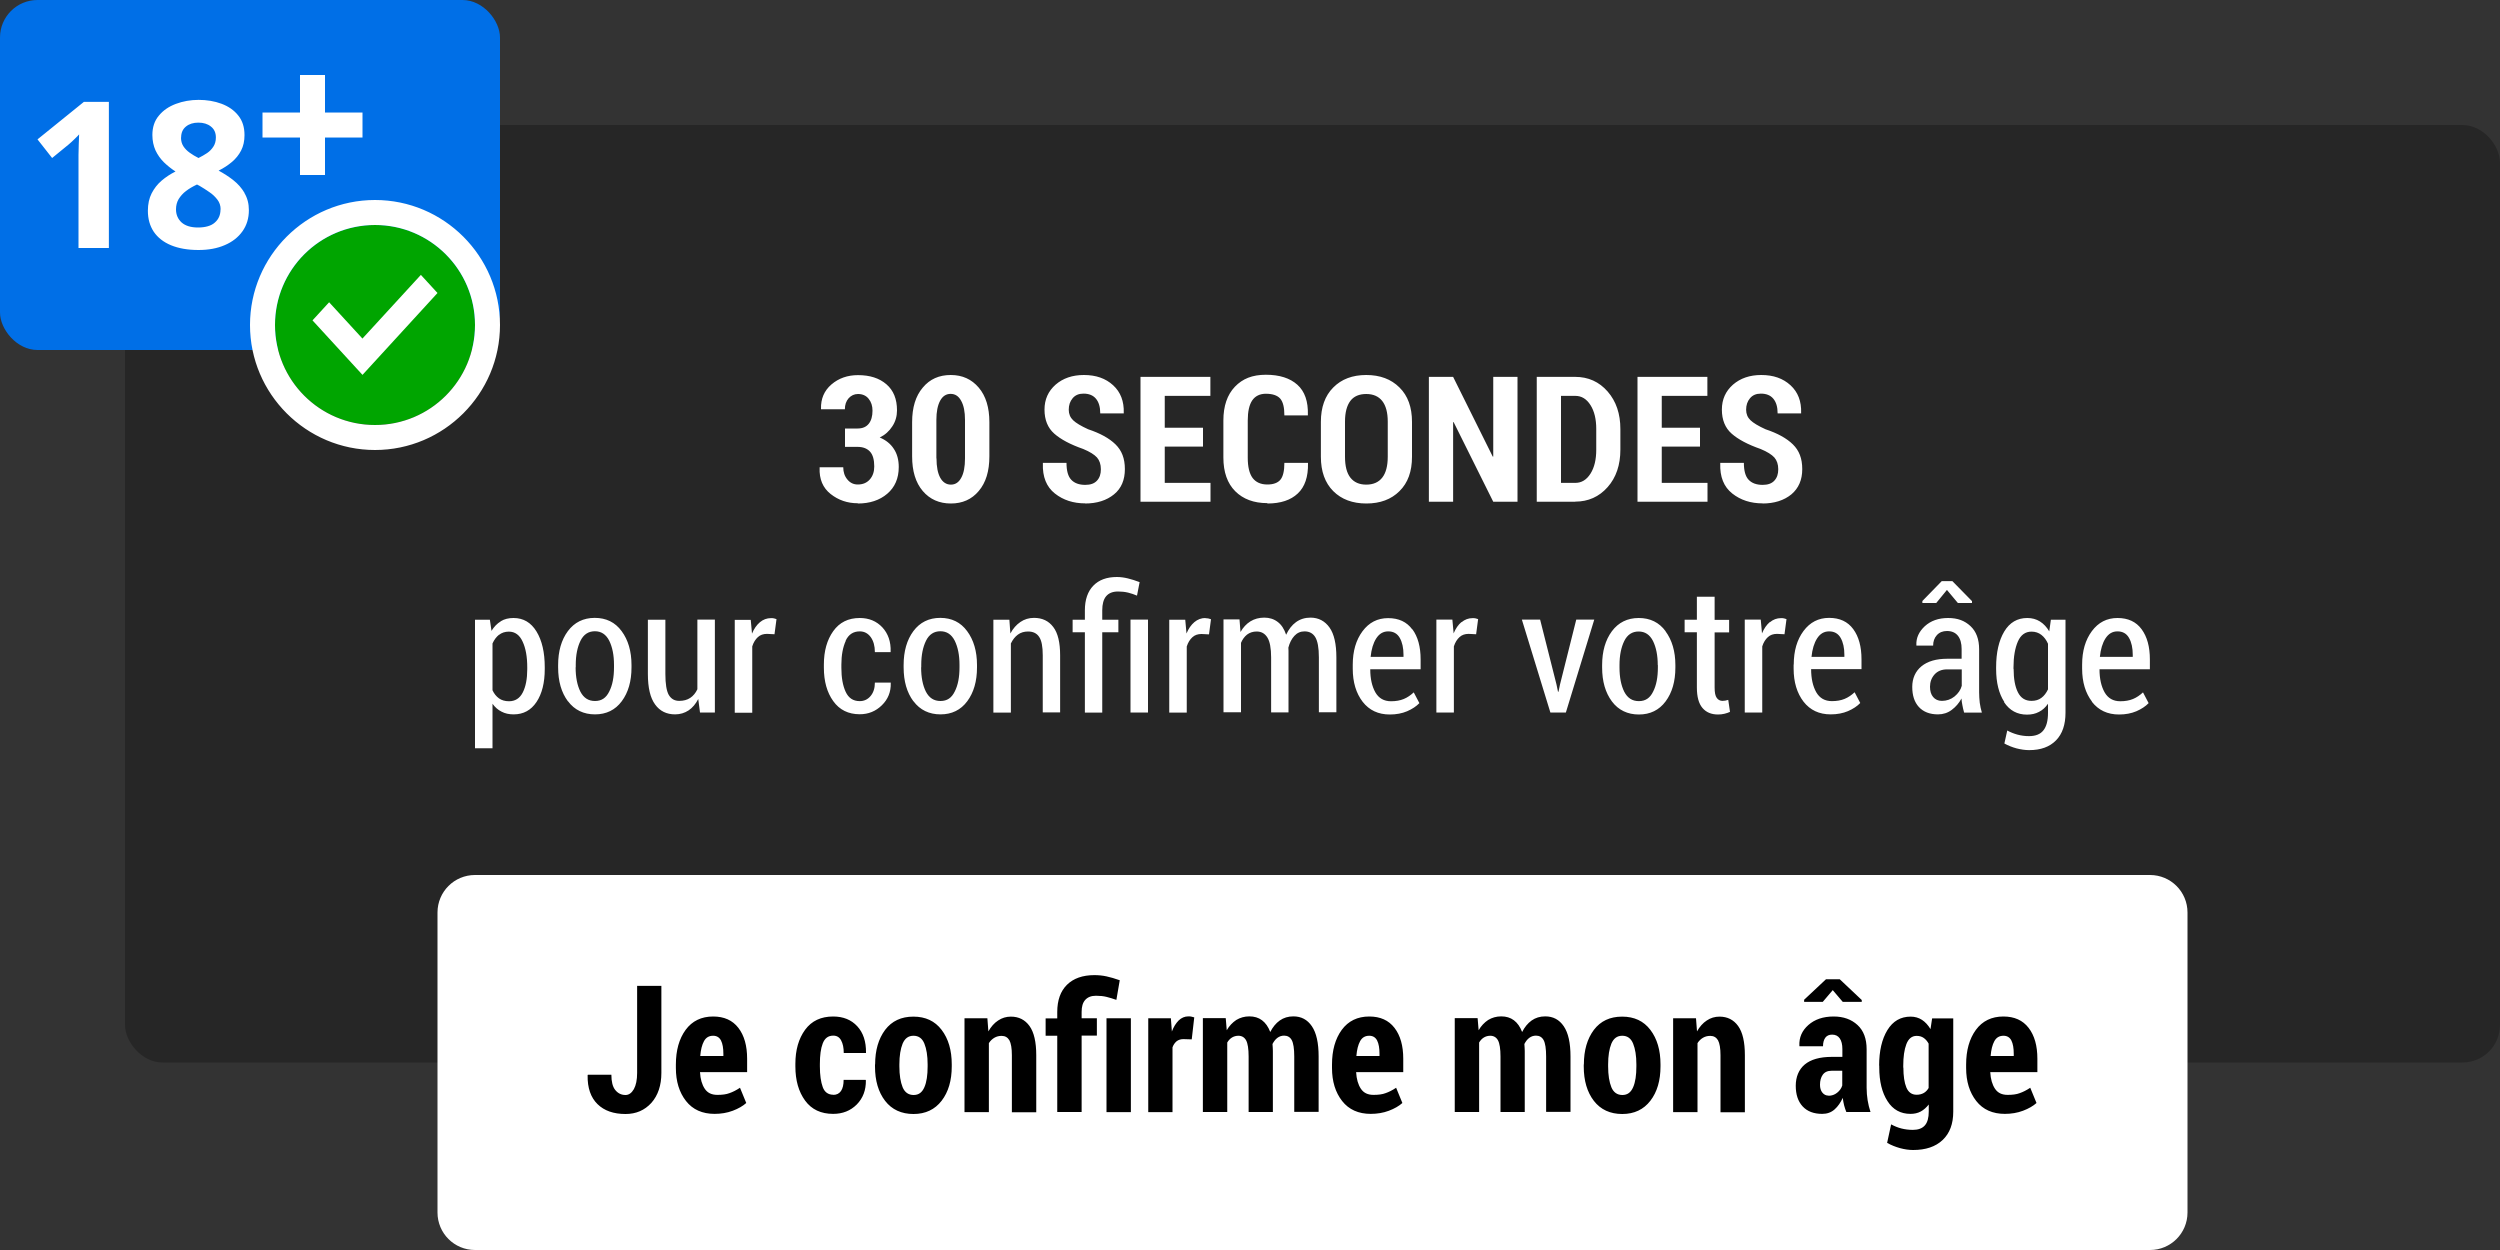 <svg xmlns="http://www.w3.org/2000/svg" viewBox="0 0 200 100"><rect x="0" y="0" width="200" height="100" fill="#333333" stroke="none"/><rect x="10" y="10" width="190" height="75" rx="3" ry="3" opacity=".25"/><rect width="40" height="28" rx="3" ry="3" fill="#006fe7"/><path d="M30,18c-4.42,0-8,3.58-8,8s3.58,8,8,8,8-3.58,8-8-3.58-8-8-8Z" fill="#00a500"/><path d="M175,73v24c0,1.66-1.34,3-3,3H38c-1.66,0-3-1.34-3-3v-24c0-1.66,1.34-3,3-3h134c1.66,0,3,1.34,3,3ZM133.24,50.5c.52.7.79,1.61.79,2.71v.19c0,1.11-.26,2.01-.78,2.71-.52.7-1.24,1.05-2.14,1.05s-1.64-.35-2.16-1.05c-.52-.7-.78-1.6-.78-2.71v-.19c0-1.1.26-2.01.78-2.71.52-.7,1.24-1.06,2.15-1.06s1.63.35,2.15,1.06ZM132.62,53.21c0-.78-.13-1.42-.38-1.93-.26-.51-.64-.76-1.15-.76s-.9.25-1.15.76c-.25.51-.38,1.15-.38,1.93v.19c0,.79.13,1.44.38,1.94.26.5.64.75,1.17.75s.89-.25,1.14-.76c.26-.51.38-1.15.38-1.94v-.19ZM125.27,57l2.27-7.43h-1.44l-1.3,5.19-.12.58h-.04l-.12-.58-1.31-5.19h-1.46l2.28,7.43h1.24ZM116.92,49.76c-.26.22-.47.52-.63.91l-.1-1.1h-1.28v7.43h1.4v-5.29c.1-.32.26-.57.45-.74.19-.18.44-.26.73-.26l.6.03.16-1.21c-.06-.02-.13-.04-.2-.06-.08-.02-.16-.02-.24-.02-.33,0-.63.11-.89.33ZM116.25,33.77h.04s3.17,6.37,3.17,6.37h1.94v-9.99h-1.94v6.38h-.04s-3.17-6.38-3.17-6.38h-1.94v9.99h1.94v-6.37ZM126.02,40.14h-3.08v-9.99h3.08c1.04,0,1.91.39,2.59,1.17.68.78,1.02,1.78,1.02,3v1.65c0,1.23-.34,2.23-1.02,3-.68.77-1.55,1.16-2.59,1.16ZM124.88,38.63h1.15c.5,0,.9-.25,1.21-.74.31-.49.46-1.13.46-1.91v-1.67c0-.77-.15-1.41-.46-1.9-.31-.49-.71-.74-1.21-.74h-1.15v6.97ZM143.5,53.16c0-1.09.26-1.98.78-2.68.52-.7,1.2-1.05,2.05-1.05s1.49.3,1.93.9c.44.6.66,1.4.66,2.42v.78h-4.03c0,.76.14,1.37.41,1.85.27.47.69.71,1.25.71.39,0,.73-.06,1.02-.18.29-.12.55-.3.8-.53l.45.86c-.25.26-.57.47-.98.65-.4.17-.87.26-1.38.26-.93,0-1.65-.34-2.18-1.02-.52-.68-.79-1.56-.79-2.64v-.32ZM144.92,52.55h2.63v-.16c0-.56-.1-1.01-.3-1.36-.2-.35-.51-.52-.92-.52s-.72.19-.96.56c-.24.37-.39.87-.45,1.48ZM156.93,52.68v-.76c0-.45-.1-.81-.3-1.06-.2-.25-.49-.38-.87-.38-.34,0-.61.11-.81.33-.2.22-.3.5-.3.84h-1.33s-.01-.03-.01-.03c-.03-.58.2-1.08.67-1.52.48-.44,1.1-.66,1.87-.66s1.33.22,1.79.65c.46.43.69,1.05.69,1.85v3.45c0,.28.02.56.05.83.04.27.09.53.17.79h-1.42c-.06-.22-.11-.42-.14-.6-.04-.18-.06-.35-.07-.53-.2.37-.46.67-.78.91-.32.24-.69.36-1.1.36-.66,0-1.17-.2-1.53-.59-.36-.39-.53-.93-.53-1.61s.25-1.25.74-1.65c.49-.4,1.18-.6,2.06-.6h1.14ZM156.93,53.55h-1.16c-.43,0-.77.14-1.01.41-.24.27-.36.6-.36.98,0,.34.08.62.25.82s.4.31.7.31c.38,0,.72-.12,1.01-.35.29-.24.49-.52.58-.85v-1.32ZM155.76,47.2l.87,1.04h1.13v-.15l-1.57-1.6h-.85l-1.55,1.59v.16h1.11l.85-1.04ZM160.34,56.15c-.43-.66-.65-1.54-.65-2.63v-.14c0-1.19.22-2.14.65-2.86.43-.72,1.05-1.08,1.84-1.08.38,0,.72.09,1.02.28.29.18.54.45.74.79l.13-.93h1.17v7.44c0,.95-.25,1.69-.76,2.21-.51.52-1.22.78-2.15.78-.32,0-.65-.05-1.01-.14-.36-.1-.68-.23-.97-.39l.23-1.04c.25.14.53.25.82.33.3.08.6.12.92.12.52,0,.91-.15,1.15-.46.25-.31.37-.78.37-1.4v-.73c-.2.29-.44.51-.72.65-.28.15-.6.22-.96.22-.78,0-1.39-.33-1.83-.99ZM161.09,53.52c0,.78.11,1.4.34,1.86s.59.69,1.09.69c.31,0,.58-.08.79-.24.22-.16.39-.39.53-.68v-3.65c-.13-.3-.31-.54-.53-.71-.22-.17-.48-.26-.79-.26-.49,0-.86.26-1.09.79-.23.53-.35,1.22-.35,2.06v.14ZM167.36,56.13c-.52-.68-.79-1.56-.79-2.64v-.32c0-1.09.26-1.98.78-2.68.52-.7,1.2-1.05,2.05-1.05s1.49.3,1.93.9c.44.6.66,1.4.66,2.42v.78h-4.03c0,.76.14,1.37.41,1.85.27.47.69.71,1.25.71.39,0,.73-.06,1.02-.18.29-.12.55-.3.8-.53l.45.86c-.25.26-.57.47-.98.65-.4.17-.87.26-1.38.26-.93,0-1.65-.34-2.18-1.02ZM167.99,52.55h2.63v-.16c0-.56-.1-1.01-.3-1.36-.2-.35-.51-.52-.92-.52s-.72.19-.96.56c-.24.37-.39.87-.45,1.48ZM136.6,38.63h-3.66v-2.9h3.06v-1.51h-3.06v-2.55h3.65v-1.52h-5.59v9.99h5.6v-1.51ZM135.75,47.73v1.85h-.98v1h.98v4.42c0,.75.15,1.29.45,1.64.3.35.71.52,1.25.52.17,0,.34-.02.51-.06.16-.04.31-.09.44-.15l-.14-.96c-.09.03-.17.05-.24.06-.07.01-.14.02-.22.02-.19,0-.35-.08-.46-.24-.12-.16-.17-.44-.17-.82v-4.42h1.16v-1h-1.16v-1.85h-1.4ZM112.99,50.34c.44.6.66,1.4.66,2.42v.78h-4.03c0,.76.14,1.37.41,1.85.27.47.69.71,1.25.71.39,0,.73-.06,1.02-.18.29-.12.55-.3.8-.53l.45.86c-.25.26-.57.47-.98.65-.4.17-.87.26-1.38.26-.93,0-1.65-.34-2.18-1.02-.52-.68-.79-1.56-.79-2.64v-.32c0-1.09.26-1.98.78-2.68.52-.7,1.2-1.05,2.05-1.05s1.49.3,1.93.9ZM112.28,52.39c0-.56-.1-1.01-.3-1.36-.2-.35-.51-.52-.92-.52s-.72.19-.96.56c-.24.37-.39.87-.45,1.48h2.63v-.16ZM141.59,49.76c-.26.22-.47.52-.63.91l-.1-1.1h-1.28v7.43h1.4v-5.29c.1-.32.26-.57.45-.74.19-.18.44-.26.73-.26l.6.03.16-1.21c-.06-.02-.13-.04-.2-.06-.08-.02-.16-.02-.24-.02-.33,0-.63.11-.89.33ZM140.99,40.28c.96,0,1.73-.25,2.32-.73.58-.49.87-1.16.87-2.02s-.25-1.49-.75-1.98c-.5-.49-1.23-.89-2.19-1.21-.57-.26-.97-.5-1.2-.72-.23-.22-.35-.5-.35-.84,0-.37.1-.67.31-.92.21-.25.49-.37.87-.37.43,0,.76.13.99.4.23.27.35.66.35,1.18h1.88v-.04c.03-.92-.25-1.66-.85-2.21s-1.37-.82-2.34-.82c-.92,0-1.67.26-2.26.77-.59.52-.89,1.18-.89,2s.26,1.46.78,1.92,1.29.87,2.32,1.23c.53.22.89.45,1.1.68.2.23.31.55.31.94s-.1.68-.31.91c-.21.23-.52.34-.94.34-.49,0-.87-.14-1.12-.41-.26-.27-.38-.73-.38-1.35h-1.89v.04c-.04,1.08.29,1.88.96,2.41.67.53,1.48.79,2.43.79ZM68.63,40.28c.95,0,1.74-.26,2.35-.78.61-.52.92-1.23.92-2.14,0-.57-.13-1.06-.4-1.46-.26-.4-.64-.7-1.12-.9.43-.21.76-.51,1.01-.9.25-.38.37-.81.37-1.27,0-.91-.28-1.6-.85-2.09-.57-.49-1.32-.73-2.27-.73-.84,0-1.55.25-2.13.75s-.85,1.15-.83,1.94v.04h1.91c0-.36.1-.65.3-.88.2-.22.45-.34.75-.34.36,0,.65.13.85.38.21.26.31.57.31.95,0,.45-.1.8-.3,1.05-.2.25-.49.38-.89.38h-1.01v1.47h1.01c.43,0,.76.13.99.38.23.25.34.65.34,1.19,0,.42-.12.77-.36,1.04s-.56.4-.96.4c-.33,0-.61-.13-.83-.4-.22-.26-.33-.59-.33-.98h-1.89v.04c-.04.91.26,1.61.88,2.1.62.49,1.34.74,2.17.74ZM60.18,51.71c.1-.32.26-.57.45-.74.19-.18.44-.26.73-.26l.6.03.16-1.21c-.06-.02-.13-.04-.2-.06-.08-.02-.16-.02-.24-.02-.33,0-.63.11-.89.33-.26.22-.47.52-.63.91l-.1-1.1h-1.28v7.43h1.4v-5.29ZM73.07,56.1c-.52-.7-.78-1.6-.78-2.71v-.19c0-1.1.26-2.01.78-2.71.52-.7,1.24-1.06,2.15-1.06s1.63.35,2.15,1.06c.52.7.79,1.61.79,2.71v.19c0,1.11-.26,2.01-.78,2.71-.52.7-1.24,1.05-2.14,1.05s-1.64-.35-2.16-1.05ZM73.69,53.39c0,.79.13,1.44.38,1.94.26.5.64.75,1.17.75s.89-.25,1.14-.76c.26-.51.38-1.15.38-1.94v-.19c0-.78-.13-1.42-.38-1.93-.26-.51-.64-.76-1.15-.76s-.9.25-1.15.76c-.25.51-.38,1.15-.38,1.93v.19ZM67.65,51.26c.23-.5.61-.75,1.13-.75.36,0,.65.15.88.46.22.31.33.71.33,1.2h1.26v-.03c.03-.8-.2-1.45-.66-1.95-.47-.5-1.07-.75-1.81-.75-.92,0-1.62.35-2.12,1.05-.5.7-.75,1.59-.75,2.67v.26c0,1.08.25,1.98.75,2.67.5.7,1.21,1.05,2.12,1.05.69,0,1.28-.24,1.77-.72.49-.48.73-1.07.71-1.77v-.04h-1.27c0,.45-.12.81-.35,1.08-.23.27-.52.4-.86.4-.53,0-.9-.25-1.13-.75s-.34-1.14-.34-1.91v-.26c0-.76.12-1.4.35-1.9ZM73.82,39.28c-.57-.67-.85-1.59-.85-2.77v-2.74c0-1.17.28-2.09.85-2.76.56-.68,1.31-1.01,2.24-1.01s1.67.34,2.24,1.01c.57.67.85,1.6.85,2.76v2.74c0,1.18-.28,2.1-.85,2.77-.56.67-1.31,1-2.23,1s-1.68-.33-2.25-1ZM74.92,36.67c0,.67.1,1.19.3,1.55.2.36.49.55.85.55s.63-.18.83-.55c.2-.36.3-.88.3-1.55v-3.07c0-.66-.1-1.17-.31-1.54-.2-.37-.48-.55-.84-.55s-.64.18-.84.55c-.2.37-.3.88-.3,1.54v3.07ZM45.43,56.1c-.52-.7-.78-1.6-.78-2.71v-.19c0-1.1.26-2.01.78-2.71.52-.7,1.24-1.06,2.15-1.06s1.63.35,2.15,1.06c.52.7.79,1.61.79,2.71v.19c0,1.11-.26,2.01-.78,2.71-.52.7-1.24,1.05-2.14,1.05s-1.64-.35-2.16-1.05ZM46.05,53.39c0,.79.13,1.44.38,1.94.26.5.64.75,1.17.75s.89-.25,1.14-.76c.26-.51.38-1.15.38-1.94v-.19c0-.78-.13-1.42-.38-1.93-.26-.51-.64-.76-1.15-.76s-.9.25-1.15.76c-.25.51-.38,1.15-.38,1.93v.19ZM40.06,49.7c.29-.18.63-.26,1.02-.26.79,0,1.4.36,1.84,1.08.44.72.66,1.67.66,2.86v.14c0,1.1-.22,1.98-.66,2.64-.44.66-1.05.99-1.83.99-.37,0-.69-.07-.97-.22-.28-.14-.52-.35-.72-.63v3.56h-1.4v-10.28h1.19l.13.89c.2-.33.45-.59.74-.76ZM39.92,50.78c-.21.17-.39.4-.52.7v3.74c.13.28.3.49.52.65.21.15.48.23.8.23.49,0,.86-.23,1.1-.7.24-.47.36-1.09.36-1.87v-.14c0-.84-.12-1.53-.37-2.06-.24-.53-.61-.8-1.1-.8-.31,0-.58.09-.79.26ZM54,57.15c.41,0,.77-.11,1.09-.32.31-.21.57-.52.77-.91l.14,1.08h1.19v-7.43h-1.4v5.57c-.14.3-.33.53-.57.69-.24.16-.53.24-.88.24-.38,0-.65-.16-.84-.48-.18-.32-.27-.88-.27-1.67v-4.34h-1.4v4.33c0,1.11.19,1.92.58,2.45.38.53.92.79,1.6.79ZM80.88,51.46c.14-.29.32-.52.55-.69.23-.17.5-.25.82-.25.39,0,.69.14.88.43.2.29.29.78.29,1.48v4.56h1.39v-4.57c0-1.02-.18-1.78-.55-2.26-.37-.49-.88-.73-1.54-.73-.41,0-.77.11-1.09.33-.32.22-.59.52-.8.92l-.08-1.1h-1.28v7.43h1.4v-5.54ZM96.84,38.63h-3.66v-2.9h3.06v-1.51h-3.06v-2.55h3.65v-1.52h-5.59v9.99h5.6v-1.51ZM86.8,40.28c.96,0,1.73-.25,2.32-.73s.87-1.16.87-2.02-.25-1.49-.75-1.98c-.5-.49-1.23-.89-2.19-1.21-.57-.26-.97-.5-1.2-.72-.23-.22-.35-.5-.35-.84,0-.37.1-.67.31-.92.21-.25.49-.37.87-.37.43,0,.76.13.99.4.23.27.35.66.35,1.18h1.88v-.04c.03-.92-.25-1.66-.85-2.21s-1.37-.82-2.34-.82c-.92,0-1.67.26-2.26.77-.59.52-.89,1.18-.89,2s.26,1.46.78,1.92,1.29.87,2.32,1.23c.53.22.89.45,1.1.68.2.23.31.55.31.94s-.1.68-.31.91c-.21.23-.52.34-.94.34-.49,0-.87-.14-1.12-.41-.26-.27-.38-.73-.38-1.35h-1.89v.04c-.04,1.08.29,1.88.96,2.41.67.53,1.48.79,2.43.79ZM101.4,40.28c1.05,0,1.86-.27,2.42-.8.57-.53.84-1.34.82-2.41v-.04h-1.89c0,.65-.11,1.1-.32,1.35-.21.25-.56.38-1.04.38-.53,0-.92-.18-1.18-.52-.26-.35-.39-.89-.39-1.62v-2.98c0-.72.12-1.26.36-1.61.24-.35.61-.53,1.09-.53.53,0,.91.13,1.14.38.23.26.34.7.34,1.35h1.88v-.04c.03-1.08-.25-1.88-.84-2.41-.59-.53-1.43-.8-2.52-.8s-1.87.32-2.48.96c-.61.64-.92,1.54-.92,2.7v2.96c0,1.17.32,2.07.95,2.7.63.63,1.49.95,2.56.95ZM106.66,39.29c-.66-.66-.99-1.58-.99-2.75v-2.79c0-1.17.33-2.09.99-2.75.66-.67,1.54-1,2.64-1s1.99.33,2.66,1c.67.66,1,1.58,1,2.75v2.79c0,1.18-.33,2.09-1,2.75-.66.66-1.55.99-2.65.99s-1.99-.33-2.65-.99ZM107.6,36.54c0,.74.14,1.3.43,1.67.29.37.71.56,1.27.56s.99-.19,1.28-.56c.29-.37.44-.93.44-1.67v-2.81c0-.73-.15-1.28-.44-1.65-.29-.37-.72-.56-1.28-.56s-.99.18-1.27.55c-.28.37-.43.92-.43,1.65v2.81ZM99.27,51.45c.12-.29.28-.51.49-.68.21-.16.47-.25.77-.25.38,0,.66.16.86.48.2.32.3.86.3,1.6v4.39h1.39v-4.65c0-.09,0-.18,0-.27,0-.09,0-.18-.01-.26.1-.39.26-.7.48-.94.22-.24.49-.36.81-.36.38,0,.67.15.86.46.19.31.29.85.29,1.62v4.39h1.4v-4.39c0-1.07-.18-1.87-.55-2.39-.37-.52-.88-.79-1.52-.79-.44,0-.83.12-1.16.36-.33.24-.59.58-.79,1.01-.15-.46-.38-.81-.68-1.03-.3-.23-.66-.34-1.07-.34s-.79.1-1.11.3c-.32.2-.58.48-.79.85l-.08-1.01h-1.28v7.43h1.4v-5.55ZM96.44,49.44c-.33,0-.63.11-.89.33-.26.22-.47.52-.63.91l-.1-1.1h-1.28v7.43h1.4v-5.29c.1-.32.26-.57.45-.74.19-.18.44-.26.73-.26l.6.03.16-1.21c-.06-.02-.13-.04-.2-.06-.08-.02-.16-.02-.24-.02ZM87.47,46.85c-.45.46-.68,1.12-.68,1.97v.76h-.98v1h.98v6.43h1.39v-6.43h1.29v-1h-1.29v-.76c0-.49.1-.87.31-1.12.21-.25.52-.38.96-.38.29,0,.55.03.8.09.24.06.48.14.71.24l.21-1.08c-.34-.13-.66-.23-.95-.3-.29-.07-.58-.11-.87-.11-.81,0-1.44.23-1.89.7ZM90.44,57h1.4v-7.43h-1.4v7.43ZM30,36c-5.51,0-10-4.49-10-10s4.49-10,10-10,10,4.49,10,10-4.49,10-10,10ZM38,26c0-4.42-3.58-8-8-8s-8,3.58-8,8,3.58,8,8,8,8-3.58,8-8ZM29,27.09l-2.67-2.91-1.33,1.45,4,4.36,6-6.55-1.33-1.45-4.67,5.09ZM24,14h2v-3h3v-2h-3v-3h-2v3h-3v2h3v3ZM19.56,15.45c.23.39.35.84.35,1.36,0,.65-.17,1.21-.51,1.69-.34.48-.81.85-1.42,1.11-.6.26-1.3.39-2.1.39-.86,0-1.59-.13-2.2-.38-.6-.25-1.06-.61-1.38-1.08-.31-.47-.47-1.02-.47-1.68,0-.53.1-1,.3-1.39.2-.39.46-.73.8-1.02.34-.29.71-.53,1.11-.73-.34-.22-.65-.47-.93-.74-.28-.28-.5-.59-.67-.95-.16-.36-.25-.77-.25-1.23,0-.62.17-1.14.52-1.55.34-.42.8-.73,1.36-.94.56-.21,1.17-.32,1.82-.32s1.27.1,1.83.31c.56.21,1.01.52,1.34.94.34.42.5.94.5,1.57,0,.47-.09.88-.27,1.23-.18.35-.43.66-.74.92-.31.26-.66.49-1.06.69.41.22.8.47,1.17.76.37.29.67.63.9,1.02ZM14.48,11c0,.27.06.5.19.7.13.2.3.37.51.52.21.15.44.29.7.42.24-.12.47-.25.68-.39.21-.14.38-.32.51-.52.13-.2.2-.44.2-.73,0-.38-.13-.67-.4-.88-.26-.21-.6-.31-1-.31s-.73.1-.99.31c-.26.21-.39.5-.39.88ZM17.65,16.75c0-.3-.09-.56-.26-.78-.17-.22-.38-.43-.64-.6-.26-.18-.52-.35-.78-.5l-.21-.11c-.34.16-.63.33-.88.52-.25.19-.44.41-.59.65-.14.24-.21.51-.21.82,0,.42.15.77.44,1.04.3.27.74.41,1.32.41s1.06-.13,1.35-.4c.3-.26.45-.61.45-1.04ZM3,11.15l1.17,1.49,1.32-1.08c.15-.13.32-.28.49-.45.18-.17.29-.29.35-.36-.01.24-.02.5-.03.79-.01.29-.02.57-.02.85,0,.27,0,.5,0,.69v6.76h2.43v-11.69h-2l-3.71,3Z" fill="#fff"/><path d="M50.96,78.87h1.95v6.96c0,1-.27,1.8-.8,2.4-.54.59-1.22.89-2.07.89-.95,0-1.7-.26-2.24-.79s-.81-1.3-.79-2.31l.02-.04h1.88c0,.55.1.96.31,1.22.21.26.48.4.82.4.27,0,.49-.16.67-.47.17-.31.26-.74.26-1.29v-6.96ZM57.17,89.11c-.98,0-1.75-.34-2.29-1.03s-.81-1.57-.81-2.64v-.28c0-1.13.26-2.06.78-2.77.52-.71,1.26-1.07,2.2-1.07.88,0,1.55.3,2.02.91s.7,1.43.7,2.47v1.07h-3.77c.03.56.16,1,.38,1.33.22.33.55.49,1.01.49.39,0,.71-.04.97-.14.26-.09.54-.23.84-.43l.5,1.22c-.27.24-.63.45-1.08.62-.45.17-.94.25-1.46.25ZM57.05,82.86c-.33,0-.57.14-.73.43-.16.29-.26.69-.3,1.19h1.85v-.17c0-.46-.06-.81-.19-1.07-.13-.25-.34-.38-.63-.38ZM66.65,87.59c.28,0,.48-.1.63-.31.14-.21.21-.5.21-.89h1.76l.02.04c.01.78-.23,1.42-.73,1.93-.5.5-1.13.75-1.89.75-.97,0-1.72-.35-2.24-1.06-.52-.71-.78-1.62-.78-2.74v-.2c0-1.11.26-2.02.78-2.73.52-.71,1.27-1.06,2.24-1.06.81,0,1.45.26,1.93.78.48.52.71,1.22.7,2.11v.03h-1.78c0-.42-.07-.75-.21-1.01s-.35-.38-.63-.38c-.41,0-.68.21-.84.62-.16.41-.23.96-.23,1.64v.2c0,.7.08,1.25.23,1.66s.44.61.85.61ZM70.01,85.15c0-1.13.27-2.05.8-2.76.54-.71,1.29-1.06,2.26-1.06s1.72.35,2.26,1.06c.54.71.81,1.63.81,2.76v.16c0,1.13-.27,2.05-.81,2.75-.54.7-1.29,1.06-2.25,1.06s-1.73-.35-2.27-1.05-.81-1.62-.81-2.75v-.16ZM71.95,85.31c0,.7.09,1.25.26,1.67.17.41.47.62.88.62s.68-.21.86-.62.26-.97.26-1.67v-.16c0-.69-.09-1.24-.26-1.66-.17-.42-.46-.63-.87-.63s-.69.21-.87.63c-.17.42-.26.97-.26,1.66v.16ZM78.99,81.46l.08,1.05c.21-.37.47-.67.78-.87.31-.21.65-.31,1.02-.31.63,0,1.13.25,1.49.75.36.5.54,1.28.54,2.34v4.56h-1.95v-4.56c0-.56-.07-.96-.2-1.2-.14-.23-.34-.35-.62-.35-.22,0-.41.05-.58.15-.17.1-.32.24-.44.43v5.52h-1.95v-7.51h1.81ZM84.58,88.97v-6.11h-.93v-1.39h.93v-.51c0-.94.26-1.67.78-2.18.52-.51,1.25-.77,2.19-.77.33,0,.65.03.97.1s.67.17,1.06.31l-.27,1.57c-.28-.1-.55-.18-.79-.24-.24-.06-.52-.09-.84-.09-.38,0-.66.11-.86.33s-.29.54-.29.96v.51h1.22v1.39h-1.22v6.11h-1.95ZM90.47,88.97h-1.95v-7.51h1.95v7.51ZM95.33,83.15l-.66-.02c-.22,0-.4.06-.54.17-.14.12-.26.28-.33.49v5.18h-1.94v-7.51h1.81l.08,1.06c.14-.38.33-.67.55-.89.22-.21.48-.32.77-.32.09,0,.17,0,.24.02.07.02.15.04.23.06l-.2,1.75ZM98.06,81.46l.08.96c.2-.35.46-.62.76-.82.31-.19.66-.29,1.05-.29s.73.1,1.01.31c.28.21.5.52.66.94.2-.39.45-.7.76-.92.31-.22.67-.33,1.09-.33.63,0,1.12.26,1.48.79s.54,1.33.54,2.42v4.43h-1.95v-4.43c0-.63-.07-1.07-.2-1.31s-.34-.36-.61-.36c-.2,0-.38.06-.54.18-.16.12-.28.28-.39.49,0,.12.01.22.02.3,0,.08.01.17.01.25v4.89h-1.94v-4.43c0-.62-.07-1.06-.2-1.3s-.34-.37-.62-.37c-.19,0-.36.05-.51.14-.15.09-.28.23-.38.4v5.56h-1.95v-7.51h1.81ZM109.66,89.11c-.98,0-1.75-.34-2.29-1.03s-.81-1.57-.81-2.64v-.28c0-1.13.26-2.06.78-2.77.52-.71,1.26-1.07,2.2-1.07.88,0,1.55.3,2.02.91s.7,1.43.7,2.47v1.07h-3.77c.03.56.16,1,.38,1.33.22.33.55.49,1.01.49.39,0,.71-.04.97-.14.26-.09.54-.23.84-.43l.5,1.22c-.27.24-.63.45-1.08.62-.45.17-.94.25-1.46.25ZM109.54,82.86c-.33,0-.57.14-.73.43-.16.29-.26.69-.3,1.19h1.85v-.17c0-.46-.06-.81-.19-1.07-.13-.25-.34-.38-.63-.38ZM118.21,81.46l.08.96c.2-.35.46-.62.76-.82.31-.19.66-.29,1.05-.29s.73.1,1.01.31c.28.21.5.52.66.94.2-.39.45-.7.76-.92.31-.22.67-.33,1.09-.33.63,0,1.12.26,1.48.79s.54,1.33.54,2.42v4.43h-1.95v-4.43c0-.63-.07-1.07-.2-1.31s-.34-.36-.61-.36c-.2,0-.38.06-.54.18-.16.12-.28.28-.39.49,0,.12.01.22.02.3,0,.08.01.17.01.25v4.89h-1.94v-4.43c0-.62-.07-1.06-.2-1.3s-.34-.37-.62-.37c-.19,0-.36.05-.51.14-.15.09-.28.23-.38.4v5.56h-1.95v-7.51h1.81ZM126.71,85.15c0-1.13.27-2.05.8-2.76.54-.71,1.29-1.06,2.26-1.06s1.72.35,2.26,1.06c.54.71.81,1.63.81,2.76v.16c0,1.13-.27,2.05-.81,2.75-.54.7-1.29,1.06-2.25,1.06s-1.73-.35-2.27-1.05-.81-1.62-.81-2.75v-.16ZM128.65,85.31c0,.7.09,1.25.26,1.67.17.41.47.62.88.62s.68-.21.86-.62.26-.97.26-1.67v-.16c0-.69-.09-1.24-.26-1.66-.17-.42-.46-.63-.87-.63s-.69.21-.87.63c-.17.42-.26.97-.26,1.66v.16ZM135.68,81.46l.08,1.05c.21-.37.47-.67.78-.87.31-.21.65-.31,1.02-.31.63,0,1.13.25,1.49.75.36.5.54,1.28.54,2.34v4.56h-1.95v-4.56c0-.56-.07-.96-.2-1.2-.14-.23-.34-.35-.62-.35-.22,0-.41.05-.58.15-.17.1-.32.24-.44.43v5.52h-1.95v-7.51h1.81ZM147.71,88.97c-.07-.17-.13-.35-.18-.54-.05-.19-.08-.39-.11-.6-.17.37-.38.68-.65.92-.27.24-.6.36-.99.36-.68,0-1.2-.2-1.57-.6-.37-.4-.55-.95-.55-1.65s.24-1.3.72-1.7c.48-.4,1.2-.61,2.16-.61h.85v-.62c0-.37-.07-.66-.21-.86-.14-.2-.34-.3-.61-.3-.24,0-.42.08-.54.24s-.19.39-.19.69h-1.88s-.01-.05-.01-.05c-.03-.65.21-1.2.72-1.65s1.18-.68,2.02-.68c.79,0,1.42.23,1.91.68s.73,1.1.73,1.94v3.08c0,.35.03.68.08,1s.13.63.23.94h-1.93ZM148.94,80v.15h-1.52l-.8-.94-.8.94h-1.49v-.17l1.75-1.64h1.1l1.77,1.67ZM146.28,87.66c.26,0,.49-.08.69-.24.2-.16.34-.35.41-.58v-1.18h-.85c-.33,0-.56.11-.71.32-.15.21-.22.48-.22.8,0,.26.06.47.19.63s.29.24.5.24ZM150.33,85.26c0-1.18.22-2.13.66-2.85s1.06-1.08,1.86-1.08c.34,0,.65.09.91.26.26.17.49.42.68.74l.13-.86h1.69v7.46c0,.98-.28,1.73-.85,2.27-.57.54-1.36.8-2.36.8-.33,0-.68-.05-1.05-.15-.36-.1-.71-.24-1.03-.42l.32-1.48c.28.15.55.26.83.33s.58.11.91.11c.43,0,.75-.12.96-.36.21-.24.31-.61.31-1.11v-.56c-.19.24-.4.43-.64.56-.24.13-.52.19-.82.19-.79,0-1.41-.34-1.84-1.02-.44-.68-.66-1.58-.66-2.7v-.15ZM152.27,85.4c0,.68.08,1.22.24,1.6s.43.58.82.58c.22,0,.41-.05.57-.14.16-.09.29-.23.39-.4v-3.55c-.11-.2-.24-.35-.4-.46-.16-.11-.34-.16-.56-.16-.38,0-.65.22-.82.66-.17.44-.25,1.02-.25,1.74v.15ZM160.39,89.11c-.98,0-1.75-.34-2.29-1.03s-.81-1.57-.81-2.64v-.28c0-1.13.26-2.06.78-2.77.52-.71,1.26-1.07,2.2-1.07.88,0,1.55.3,2.02.91s.7,1.43.7,2.47v1.07h-3.77c.03.56.16,1,.38,1.33.22.33.55.49,1.01.49.39,0,.71-.04.97-.14.26-.09.54-.23.84-.43l.5,1.22c-.27.24-.63.45-1.08.62-.45.17-.94.25-1.46.25ZM160.28,82.86c-.33,0-.57.14-.73.43-.16.29-.26.69-.3,1.19h1.85v-.17c0-.46-.06-.81-.19-1.07-.13-.25-.34-.38-.63-.38Z"/></svg>